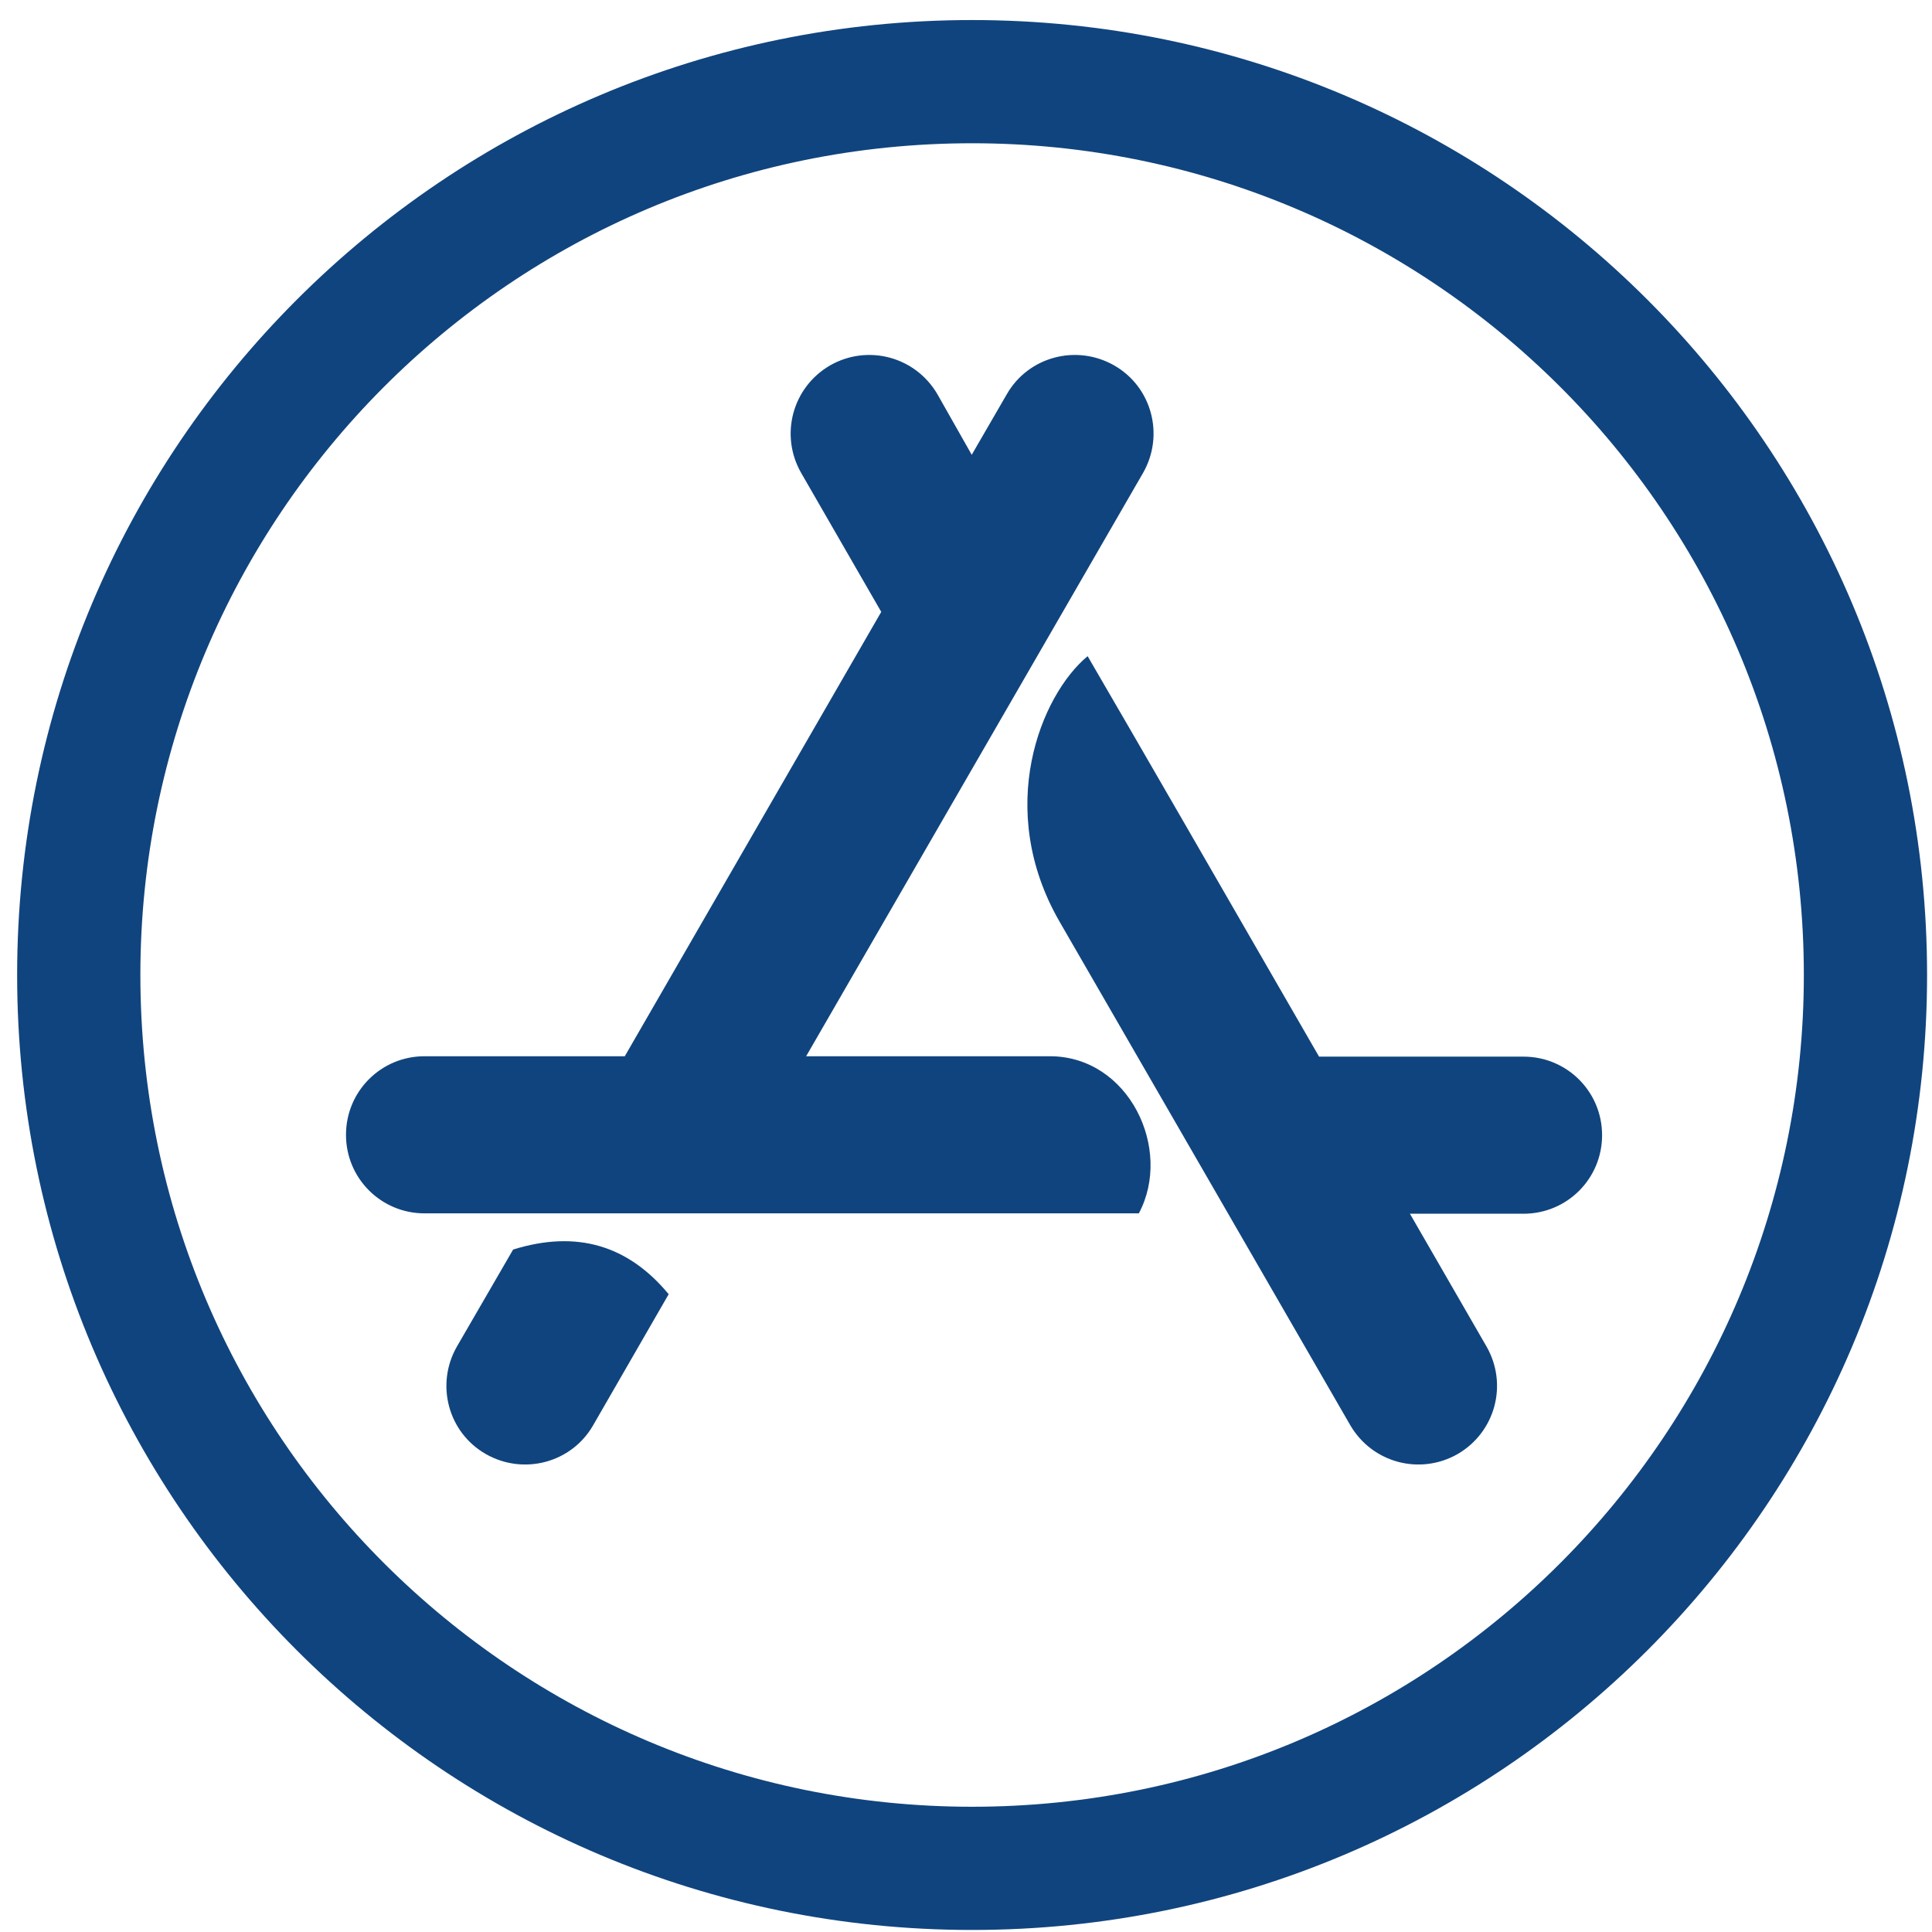 <svg width="93" height="93" viewBox="0 0 93 93" fill="none" xmlns="http://www.w3.org/2000/svg">
<g clip-path="url(#clip0_2_53)">
<path d="M46.776 21.892L48.462 18.981C49.5 17.165 51.817 16.553 53.634 17.591C55.45 18.629 56.062 20.946 55.024 22.763L38.805 50.844H50.538C54.338 50.844 56.47 55.312 54.82 58.407H20.436C18.342 58.407 16.655 56.72 16.655 54.626C16.655 52.531 18.342 50.844 20.436 50.844H30.075L42.42 29.454L38.564 22.763C37.526 20.946 38.138 18.648 39.954 17.591C41.771 16.553 44.069 17.165 45.126 18.981L46.776 21.892ZM32.188 62.299L28.555 68.602C27.517 70.418 25.2 71.03 23.384 69.992C21.567 68.954 20.955 66.637 21.993 64.82L24.7 60.149C27.739 59.204 30.223 59.927 32.188 62.299ZM63.495 50.863H73.337C75.432 50.863 77.119 52.55 77.119 54.644C77.119 56.739 75.432 58.425 73.337 58.425H67.869L71.558 64.82C72.596 66.637 71.984 68.935 70.168 69.992C68.351 71.03 66.053 70.418 64.996 68.602C58.787 57.832 54.116 49.769 51.02 44.394C47.851 38.926 50.112 33.439 52.355 31.586C54.839 35.849 58.546 42.281 63.495 50.863ZM46.794 0.965C21.4 0.965 0.825 21.539 0.825 46.933C0.825 72.327 21.4 92.902 46.794 92.902C72.188 92.902 92.763 72.327 92.763 46.933C92.763 21.539 72.188 0.965 46.794 0.965ZM86.831 46.933C86.831 68.935 69.019 86.971 46.794 86.971C24.792 86.971 6.757 69.158 6.757 46.933C6.757 24.931 24.57 6.896 46.794 6.896C68.796 6.896 86.831 24.709 86.831 46.933Z" fill="#10447E"/>
</g>
<defs>
<clipPath id="clip0_2_53">
<rect width="93" height="93" fill="white"/>
</clipPath>
</defs>
</svg>
